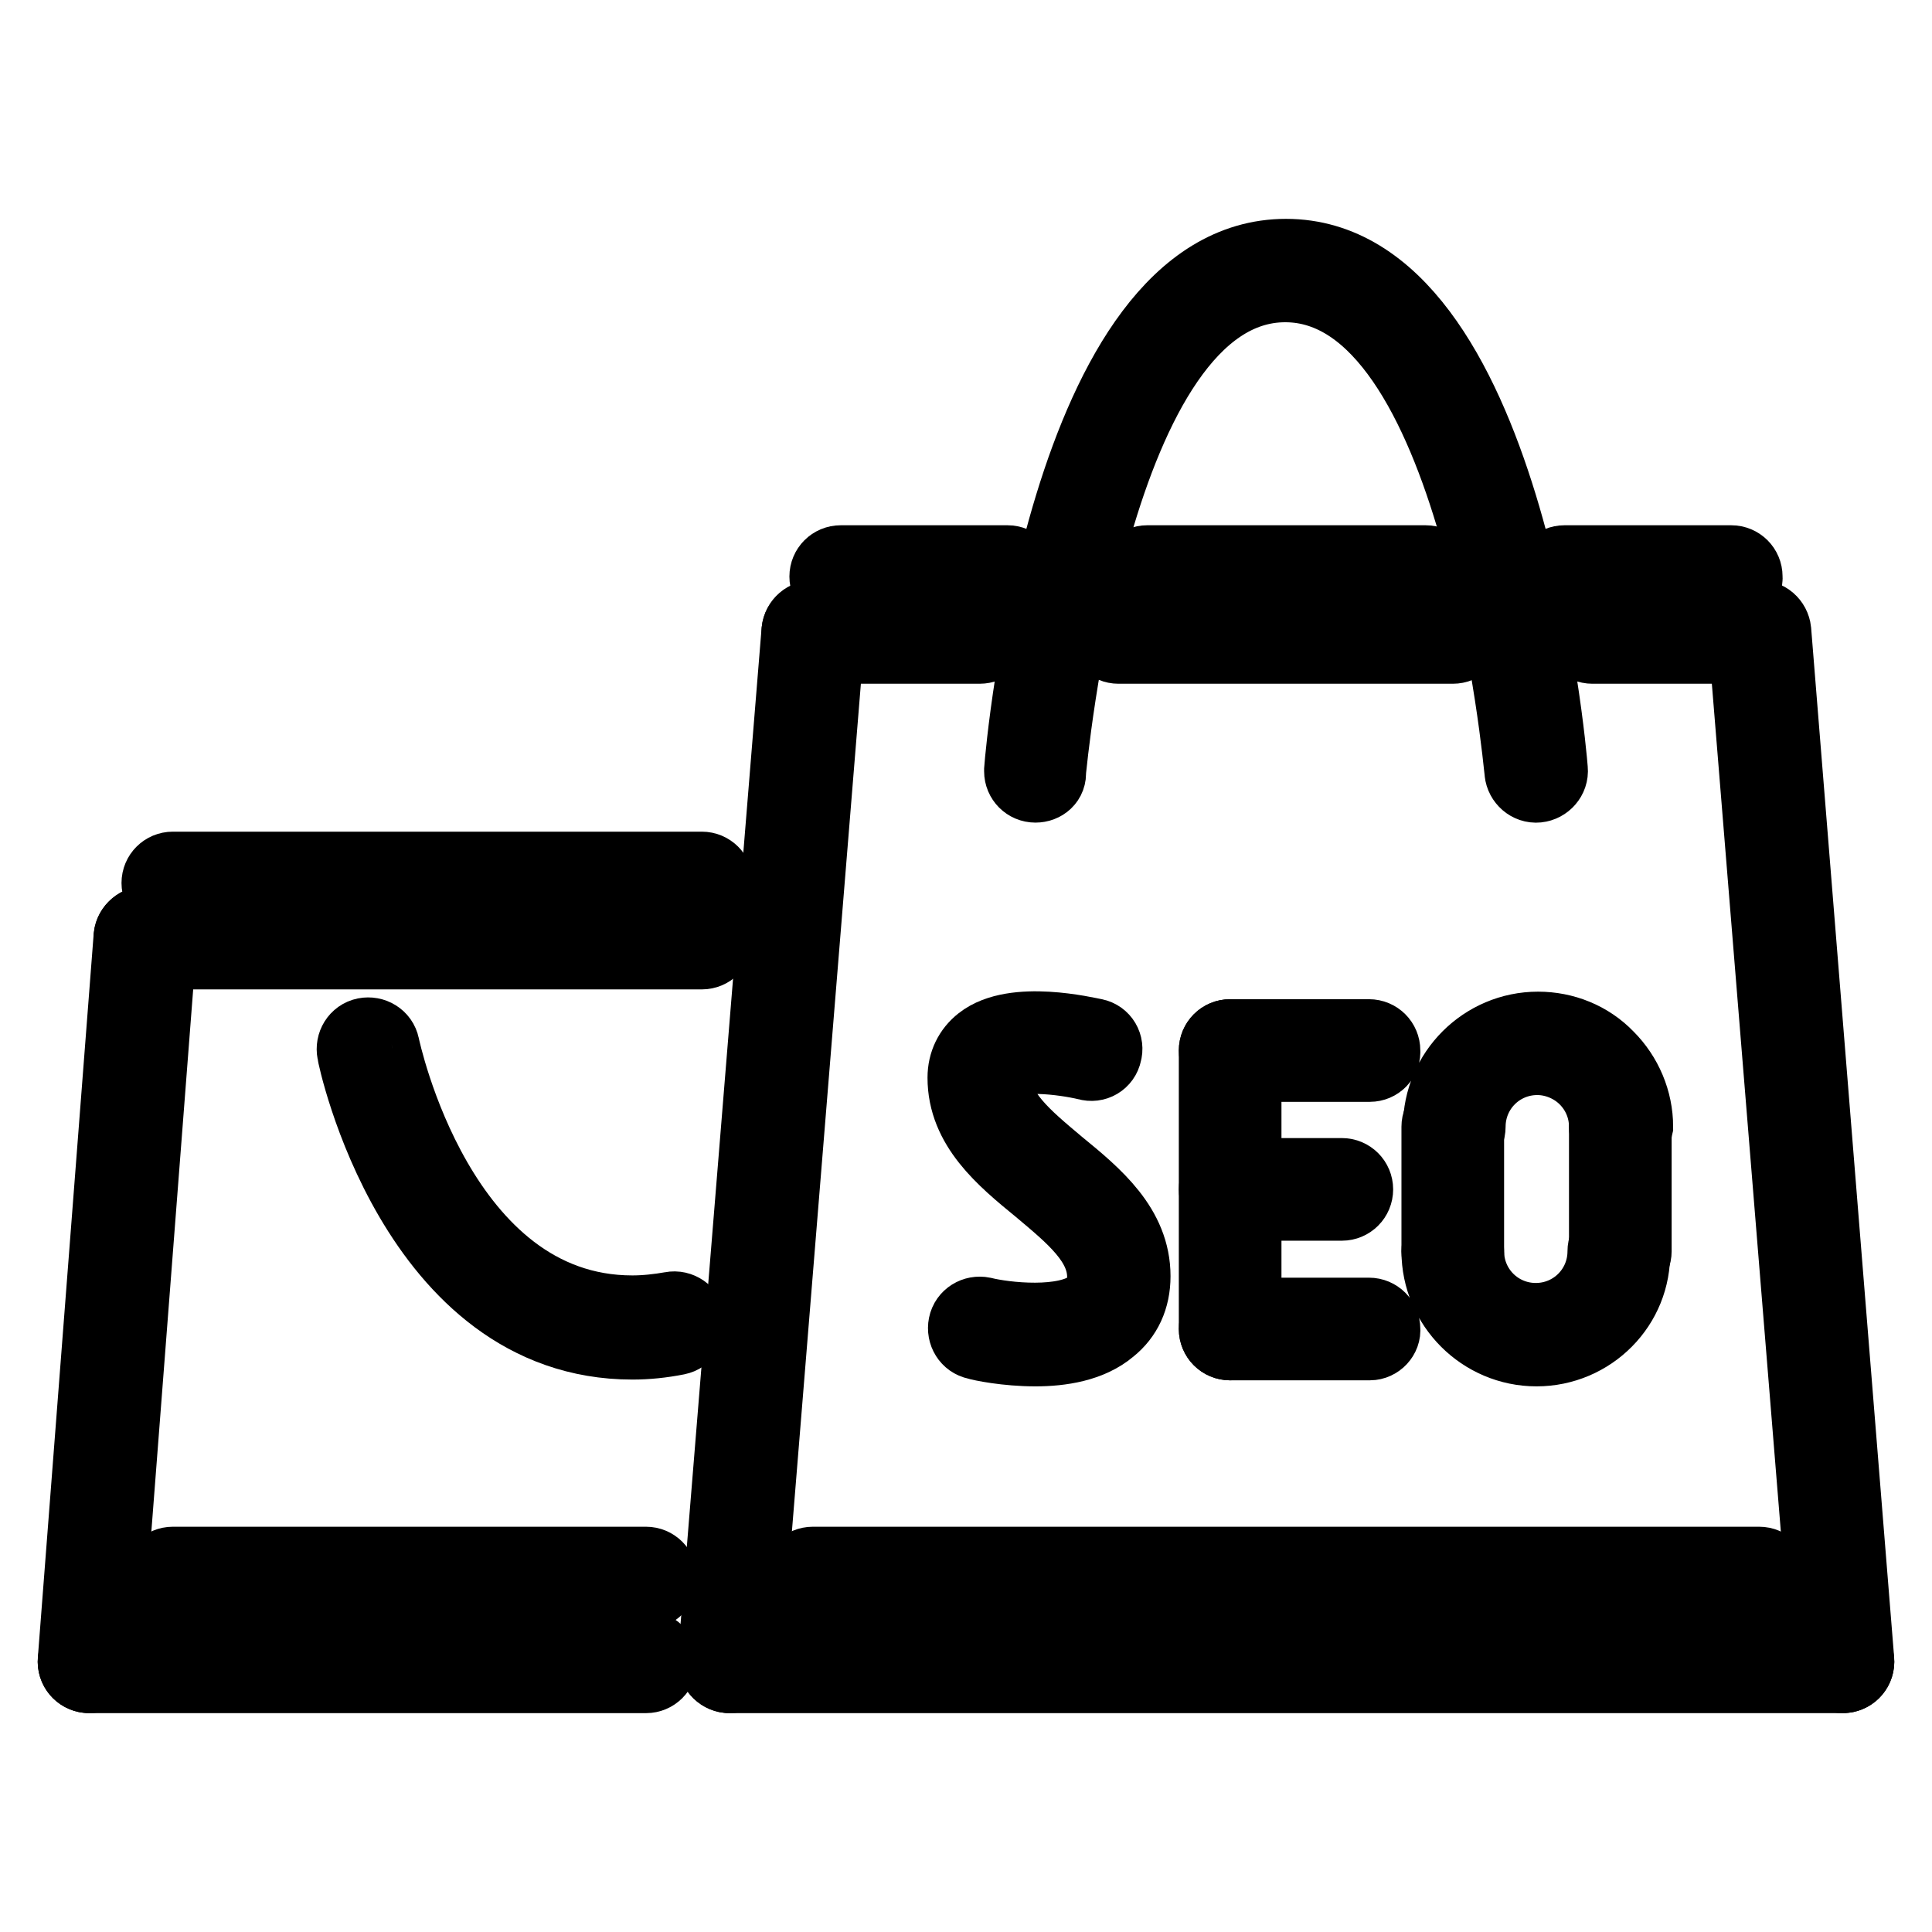 <?xml version="1.0" encoding="utf-8"?>
<!-- Svg Vector Icons : http://www.onlinewebfonts.com/icon -->
<!DOCTYPE svg PUBLIC "-//W3C//DTD SVG 1.1//EN" "http://www.w3.org/Graphics/SVG/1.1/DTD/svg11.dtd">
<svg version="1.1" xmlns="http://www.w3.org/2000/svg" xmlns:xlink="http://www.w3.org/1999/xlink" x="0px" y="0px" viewBox="0 0 256 256" enable-background="new 0 0 256 256" xml:space="preserve">
<g> <path stroke-width="10" fill-opacity="0" stroke="#000000"  d="M137.2,178.7c-3.8,0-7.2-0.7-7.8-0.9c-1-0.2-1.6-1.2-1.4-2.2c0.2-1,1.2-1.6,2.2-1.4 c2.8,0.7,11,1.7,14.5-1.1c1.1-0.9,1.7-2.2,1.7-3.9c0-4.7-4.2-8.1-8.6-11.8c-4.9-4-9.9-8.2-9.9-14.6c0-1.9,0.8-3.5,2.2-4.6 c4.3-3.4,13.8-1.1,14.9-0.9c1,0.2,1.6,1.2,1.3,2.2c-0.2,1-1.2,1.6-2.2,1.3c-3.4-0.8-9.5-1.5-11.7,0.2c-0.4,0.3-0.8,0.7-0.8,1.7 c0,4.7,4.2,8.1,8.6,11.8c4.9,4,9.9,8.2,9.9,14.6c0,2.9-1.1,5.2-3.1,6.8C144.4,178.1,140.6,178.7,137.2,178.7L137.2,178.7z  M192.5,167.6c-1,0-1.8-0.8-1.8-1.8l0,0l0-16.5c0-1,0.8-1.8,1.8-1.8l0,0c1,0,1.8,0.8,1.8,1.8c0,0,0,0,0,0l0,16.5 C194.4,166.8,193.5,167.6,192.5,167.6z M214.7,167.6c-1,0-1.8-0.8-1.8-1.8c0,0,0,0,0,0v-16.5c0-1,0.8-1.8,1.8-1.8s1.8,0.8,1.8,1.8 v16.5C216.5,166.8,215.7,167.6,214.7,167.6L214.7,167.6L214.7,167.6z"/> <path stroke-width="10" fill-opacity="0" stroke="#000000"  d="M214.7,151.1c-1,0-1.8-0.8-1.8-1.8c0,0,0,0,0,0c0-2.5-1-4.8-2.7-6.5c-1.7-1.7-4.1-2.7-6.5-2.7h0 c-5.1,0-9.2,4.1-9.2,9.2c0,1-0.8,1.8-1.8,1.8h0c-1,0-1.8-0.8-1.8-1.8c0-7.1,5.8-12.9,12.9-12.9h0c3.4,0,6.7,1.3,9.1,3.8 c2.4,2.4,3.8,5.7,3.8,9.1C216.5,150.3,215.7,151.1,214.7,151.1C214.7,151.1,214.7,151.1,214.7,151.1L214.7,151.1z M203.6,178.7 c-7.1,0-12.9-5.8-12.9-12.9c0-1,0.8-1.8,1.8-1.8c0,0,0,0,0,0c1,0,1.8,0.8,1.8,1.8c0,0,0,0,0,0c0,5.1,4.1,9.2,9.2,9.2 c5.1,0,9.2-4.1,9.2-9.2c0-1,0.8-1.8,1.8-1.8s1.8,0.8,1.8,1.8C216.5,172.9,210.7,178.7,203.6,178.7L203.6,178.7z M181.5,141H163 c-1,0-1.8-0.8-1.8-1.8c0-1,0.8-1.8,1.8-1.8h18.4c1,0,1.8,0.8,1.8,1.8C183.3,140.2,182.5,141,181.5,141z M181.5,177.9H163 c-1,0-1.8-0.8-1.8-1.8c0-1,0.8-1.8,1.8-1.8h18.4c1,0,1.8,0.8,1.8,1.8C183.3,177,182.5,177.9,181.5,177.9z"/> <path stroke-width="10" fill-opacity="0" stroke="#000000"  d="M163,177.9c-1,0-1.8-0.8-1.8-1.8c0,0,0,0,0,0v-36.9c0-1,0.8-1.8,1.8-1.8c0,0,0,0,0,0c1,0,1.8,0.8,1.8,1.8 c0,0,0,0,0,0V176C164.9,177,164.1,177.9,163,177.9C163,177.9,163,177.9,163,177.9z"/> <path stroke-width="10" fill-opacity="0" stroke="#000000"  d="M163,159.4c-1,0-1.8-0.8-1.8-1.8l0,0c0-1,0.8-1.8,1.8-1.8l14.8,0c1,0,1.8,0.8,1.8,1.8c0,1-0.8,1.8-1.8,1.8 L163,159.4z"/> <path stroke-width="10" fill-opacity="0" stroke="#000000"  d="M244.2,222c-1,0-1.8-0.7-1.8-1.7L231.3,83.9c-0.1-1,0.7-1.9,1.7-2c1-0.1,1.9,0.7,2,1.7L246,220 c0.1,1-0.7,1.9-1.7,2c0,0,0,0,0,0C244.3,222,244.2,222,244.2,222z"/> <path stroke-width="10" fill-opacity="0" stroke="#000000"  d="M244.2,222H96.7c-1,0-1.8-0.8-1.8-1.8c0,0,0,0,0,0c0-1,0.8-1.8,1.8-1.8c0,0,0,0,0,0h147.5 c1,0,1.8,0.8,1.8,1.8l0,0C246,221.2,245.2,222,244.2,222C244.2,222,244.2,222,244.2,222z"/> <path stroke-width="10" fill-opacity="0" stroke="#000000"  d="M96.7,222c-0.1,0-0.1,0-0.2,0c-1-0.1-1.8-1-1.7-2c0,0,0,0,0,0l11.1-136.4c0.1-1,1-1.8,2-1.7 c1,0.1,1.8,1,1.7,2l0,0L98.5,220.3C98.4,221.3,97.6,222,96.7,222z"/> <path stroke-width="10" fill-opacity="0" stroke="#000000"  d="M129.8,85.6h-22.1c-1,0-1.8-0.8-1.8-1.8s0.8-1.8,1.8-1.8h22.1c1,0,1.8,0.8,1.8,1.8S130.9,85.6,129.8,85.6 L129.8,85.6z M233.1,85.6H211c-1,0-1.8-0.8-1.8-1.8s0.8-1.8,1.8-1.8h22.1c1,0,1.8,0.8,1.8,1.8S234.1,85.6,233.1,85.6z M192.5,85.6 h-44.3c-1,0-1.8-0.8-1.8-1.8s0.8-1.8,1.8-1.8h44.2c1,0,1.8,0.8,1.8,1.8S193.6,85.6,192.5,85.6L192.5,85.6z M233.1,210.9H107.7 c-1,0-1.8-0.8-1.8-1.8l0,0c0-1,0.8-1.8,1.8-1.8c0,0,0,0,0,0h125.4c1,0,1.8,0.8,1.8,1.8c0,0,0,0,0,0 C234.9,210.1,234.1,210.9,233.1,210.9L233.1,210.9z"/> <path stroke-width="10" fill-opacity="0" stroke="#000000"  d="M137.2,104c-1,0-1.8-0.8-1.8-1.8c0-0.1,0-0.1,0-0.2c0.2-2.8,6-68,35-68s34.8,65.2,35,68 c0.1,1-0.7,1.9-1.7,2c-1,0.1-1.9-0.7-2-1.7c-0.1-0.6-5.7-64.6-31.4-64.6c-25.7,0-31.3,64-31.4,64.6C139,103.3,138.2,104,137.2,104z "/> <path stroke-width="10" fill-opacity="0" stroke="#000000"  d="M85.6,222H11.8c-1,0-1.8-0.8-1.8-1.8c0,0,0,0,0,0c0-1,0.8-1.8,1.8-1.8c0,0,0,0,0,0h73.8 c1,0,1.8,0.8,1.8,1.8l0,0C87.4,221.2,86.6,222,85.6,222C85.6,222,85.6,222,85.6,222z"/> <path stroke-width="10" fill-opacity="0" stroke="#000000"  d="M11.8,222c-0.1,0-0.1,0-0.1,0c-1-0.1-1.8-1-1.7-2c0,0,0,0,0,0l7.4-95.9c0.1-1,1.1-1.8,2-1.7 c1,0.1,1.8,1,1.7,2c0,0,0,0,0,0l-7.4,95.9C13.6,221.3,12.8,222,11.8,222z"/> <path stroke-width="10" fill-opacity="0" stroke="#000000"  d="M93,126.1H19.2c-1,0-1.8-0.8-1.8-1.8c0-1,0.8-1.8,1.8-1.8H93c1,0,1.8,0.8,1.8,1.8 C94.8,125.3,94,126.1,93,126.1z M85.6,210.9H22.9c-1,0-1.8-0.8-1.8-1.8c0,0,0,0,0,0c0-1,0.8-1.8,1.8-1.8c0,0,0,0,0,0h62.7 c1,0,1.8,0.8,1.8,1.8c0,0,0,0,0,0C87.4,210.1,86.6,210.9,85.6,210.9C85.6,210.9,85.6,210.9,85.6,210.9z"/> <path stroke-width="10" fill-opacity="0" stroke="#000000"  d="M83.8,177.8c-28.8,0-36.8-38-36.8-38.4c-0.2-1,0.4-2,1.4-2.2c1-0.2,2,0.4,2.2,1.4 c0.1,0.4,7.4,35.4,33.2,35.4c1.7,0,3.5-0.2,5.2-0.5c1-0.2,2,0.5,2.2,1.5c0.2,1-0.5,2-1.5,2.2C87.7,177.6,85.7,177.8,83.8,177.8z"/> <path stroke-width="10" fill-opacity="0" stroke="#000000"  d="M93,118.8H22.9c-1,0-1.8-0.8-1.8-1.8s0.8-1.8,1.8-1.8H93c1,0,1.8,0.8,1.8,1.8S94,118.8,93,118.8z"/> <path stroke-width="10" fill-opacity="0" stroke="#000000"  d="M229.4,78.2h-22.1c-1,0-1.8-0.8-1.8-1.8c0-1,0.8-1.8,1.8-1.8h22.1c1,0,1.8,0.8,1.8,1.8 C231.3,77.4,230.4,78.2,229.4,78.2z"/> <path stroke-width="10" fill-opacity="0" stroke="#000000"  d="M133.5,78.2h-22.1c-1,0-1.8-0.8-1.8-1.8c0-1,0.8-1.8,1.8-1.8h22.1c1,0,1.8,0.8,1.8,1.8 C135.4,77.4,134.5,78.2,133.5,78.2z"/> <path stroke-width="10" fill-opacity="0" stroke="#000000"  d="M188.8,78.2H152c-1,0-1.8-0.8-1.8-1.8c0-1,0.8-1.8,1.8-1.8h36.9c1,0,1.8,0.8,1.8,1.8 C190.7,77.4,189.9,78.2,188.8,78.2L188.8,78.2z"/></g>
</svg>